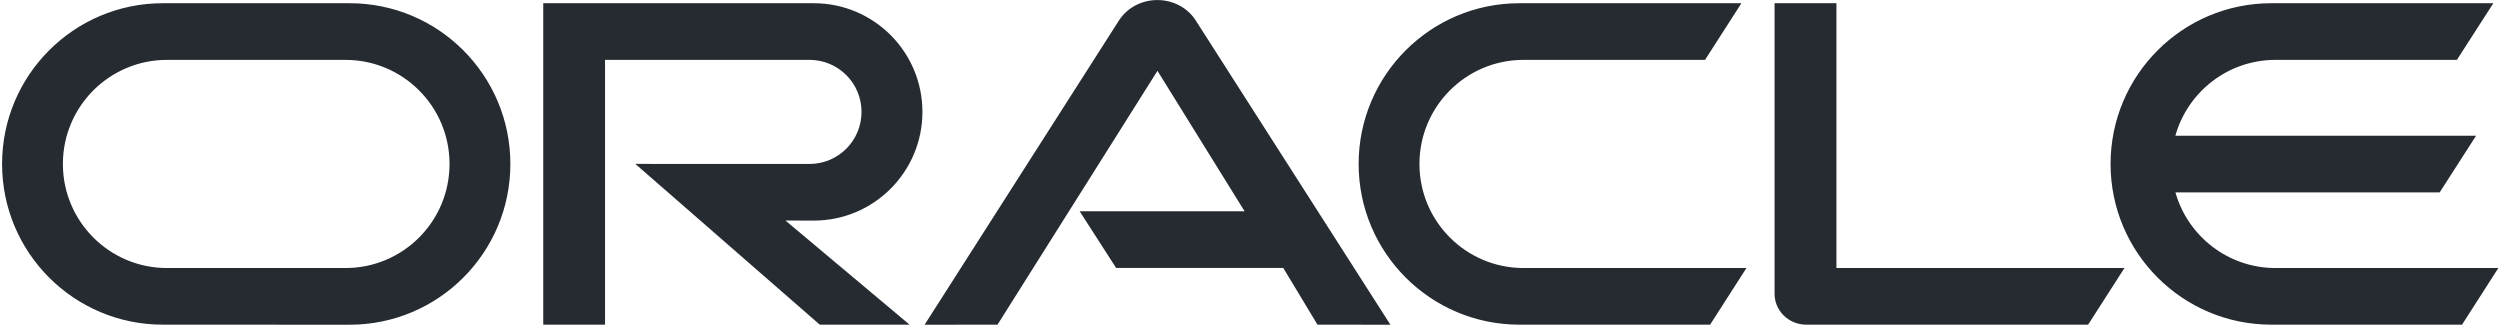 <?xml version="1.0" encoding="UTF-8"?> <svg xmlns="http://www.w3.org/2000/svg" width="385" height="51" viewBox="0 0 385 51" fill="none"> <path d="M166.266 32.533H191.666L178.249 10.908L153.615 49.998L142.388 50.008L172.376 3.064C173.648 1.155 175.843 0.008 178.232 0.008C180.592 0.008 182.757 1.121 184.035 2.981L214.124 50.007L202.891 49.998L197.622 41.261H171.882L166.266 32.533V32.533ZM282.809 41.27V0.496H273.283V45.256C273.283 46.495 273.786 47.678 274.671 48.563C275.604 49.486 276.834 49.998 278.16 49.998H321.569L327.17 41.27H282.809V41.27ZM125.319 33.972C134.559 33.972 142.054 26.474 142.054 17.234C142.054 7.991 134.56 0.496 125.319 0.496H83.661V49.998H93.175V9.221H124.664C129.099 9.221 132.674 12.805 132.674 17.234C132.674 21.657 129.1 25.25 124.664 25.25L97.837 25.24L126.246 49.998H140.077L120.962 33.963L125.319 33.972V33.972ZM25.074 49.998C11.407 49.998 0.32 38.923 0.32 25.25C0.32 11.577 11.407 0.496 25.074 0.496H53.846C67.515 0.496 78.596 11.577 78.596 25.25C78.596 38.925 67.515 50.007 53.846 50.007L25.074 49.998ZM53.205 41.276C62.058 41.276 69.228 34.103 69.228 25.25C69.228 16.397 62.058 9.224 53.205 9.224L25.711 9.221C16.861 9.221 9.685 16.397 9.685 25.25C9.685 34.102 16.861 41.276 25.711 41.276H53.205V41.276ZM233.983 49.998C220.319 49.998 209.229 38.923 209.229 25.25C209.229 11.577 220.319 0.496 233.983 0.496H268.177L262.574 9.224L234.627 9.221C225.77 9.221 218.595 16.398 218.595 25.25C218.595 34.103 225.771 41.276 234.627 41.276H268.949L263.357 49.998H233.983V49.998ZM350.431 41.276C343.106 41.276 336.91 36.349 335.018 29.629H375.709L381.315 20.901L335.007 20.898C336.901 14.16 343.088 9.221 350.431 9.221L378.36 9.224L383.973 0.496H349.778C336.118 0.496 325.027 11.577 325.027 25.25C325.027 38.923 336.118 49.998 349.778 49.998H379.152L384.747 41.276H350.431V41.276Z" fill="#262B32"></path> </svg> 